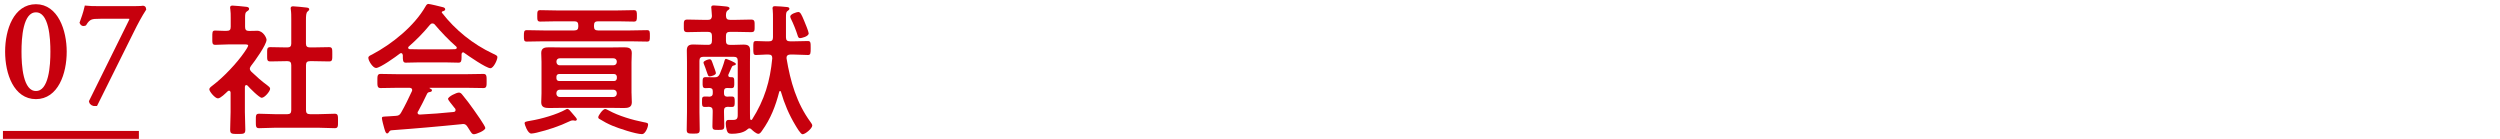 <?xml version="1.0" encoding="UTF-8"?><svg id="b" xmlns="http://www.w3.org/2000/svg" viewBox="0 0 630 35"><defs><style>.d,.e{fill:none;}.f,.g{fill:#c7000d;}.g,.e{stroke:#c7000d;stroke-miterlimit:10;}.e{stroke-width:2px;}</style></defs><g id="c"><g><g><g><path class="f" d="m62.07,21.42c-.25,0-.32.25-.36.43v6.37c0,1.48.11,2.95.11,4.46,0,1.04-.36,1.08-1.91,1.08s-1.91-.04-1.91-1.08c0-1.48.11-2.99.11-4.46v-4.9c-.04-.22-.11-.47-.4-.47-.14,0-.22.07-.32.14-.54.5-1.8,1.8-2.48,1.8-.72,0-2.16-1.73-2.16-2.27,0-.43.58-.79.9-1.04,2.63-1.98,6.05-5.58,7.92-8.31.18-.25.97-1.4.97-1.69,0-.25-.4-.29-.83-.29h-4.07c-1.15,0-2.48.11-3.38.11-.83,0-.76-.5-.76-1.84s-.04-1.76.72-1.76c.68,0,2.02.11,2.95.07.72,0,.97-.29.97-1.01v-2.23c0-.76,0-1.55-.11-2.3-.04-.11-.04-.22-.04-.32,0-.43.29-.5.61-.5.68,0,2.59.22,3.31.29.36.04.86.07.86.54,0,.32-.29.47-.61.68-.36.25-.4.65-.4,1.66v2.2c0,.68.25,1.01.94,1.01.72.04,1.4-.04,2.09-.04,1.58,0,2.38,1.84,2.38,2.27,0,1.26-3.02,5.47-3.92,6.59-.14.25-.29.43-.29.72s.18.5.36.72c1.48,1.4,2.48,2.3,4.14,3.53.25.18.61.47.61.79,0,.61-1.37,2.27-2.12,2.27-.61,0-3.06-2.48-3.56-3.06-.11-.07-.18-.14-.32-.14Zm16.88-9.47c1.3,0,2.63-.07,3.96-.07.86,0,.83.43.83,1.8s.04,1.8-.83,1.8c-1.33,0-2.63-.07-3.96-.07h-.83c-.72,0-1.01.29-1.01,1.01v11.34c0,.72.29,1.01,1.01,1.01h2.23c1.33,0,2.66-.11,4-.11.86,0,.83.5.83,1.8,0,1.37.04,1.84-.83,1.84-1.33,0-2.66-.11-4-.11h-11.09c-1.3,0-2.63.11-3.96.11-.86,0-.83-.47-.83-1.84s-.04-1.8.83-1.8c1.33,0,2.66.11,3.96.11h3.17c.68,0,.97-.29.97-1.01v-11.34c0-.72-.29-1.01-.97-1.01h-.32c-1.3,0-2.63.07-3.96.07-.9,0-.83-.43-.83-1.8s-.07-1.8.83-1.8c1.33,0,2.66.07,3.96.07h.32c.68,0,.97-.29.97-.97v-6.05c0-.9,0-1.8-.11-2.48-.04-.14-.04-.25-.04-.36,0-.43.29-.5.65-.5.43,0,2.92.25,3.42.32.25.04.61.11.61.43,0,.25-.22.36-.43.58-.36.29-.4,1.04-.4,2.27v5.79c0,.68.29.97,1.01.97h.83Z"/><path class="f" d="m101.49,13.86c-.04-.22-.11-.47-.4-.47-.14,0-.22.04-.32.11-.97.76-4.97,3.63-6.01,3.63-.79,0-1.94-1.8-1.94-2.56,0-.43.5-.61.94-.83,5.04-2.66,10.65-7.16,13.5-12.17.14-.25.36-.58.68-.58.4,0,3.13.68,3.71.83.25.07.54.22.54.5,0,.36-.4.47-.68.54-.11.04-.18.11-.18.22,0,.07,0,.11.04.14,3.38,4.36,7.81,7.92,12.78,10.26.83.4,1.19.5,1.19.94,0,.68-.97,2.77-1.76,2.77-1.04,0-5.58-3.13-6.62-3.89-.07-.07-.14-.11-.25-.11-.29,0-.36.25-.4.47v.76c0,.9-.07,1.37-.76,1.37-.9,0-2.27-.07-3.35-.07h-6.59c-1.12,0-2.38.07-3.38.07-.72,0-.72-.65-.72-1.66v-.29Zm3.85,14.22c-.07.11-.11.18-.11.32,0,.36.25.47.58.47,2.81-.14,5.65-.36,8.49-.65.29-.04.5-.14.5-.5,0-.29-.14-.43-.32-.61-.5-.61-1.58-1.94-1.58-2.16,0-.61,2.12-1.62,2.74-1.62.36,0,.61.22.83.5.94,1.12,2.05,2.59,2.88,3.78.47.65,2.95,4.14,2.95,4.64,0,.68-2.3,1.58-2.88,1.58-.43,0-.61-.29-1.15-1.15-.11-.18-.25-.43-.43-.68-.29-.47-.58-.76-1.15-.76-.11,0-.18.04-.25.04-2.95.29-5.87.58-8.82.83-3.02.25-5.51.47-8.96.72-.32.04-.47.14-.68.5-.11.14-.22.29-.4.29-.4,0-.5-.5-.76-1.33-.11-.29-.58-2.2-.58-2.48,0-.5.25-.4,1.8-.5l1.66-.11c.76-.04,1.04-.22,1.4-.86,1.01-1.76,1.84-3.53,2.7-5.36.04-.11.07-.18.07-.32,0-.4-.32-.5-.68-.54h-2.84c-1.48,0-2.99.07-4.46.07-.83,0-.79-.65-.79-1.76,0-1.19-.04-1.8.79-1.8,1.48,0,2.99.07,4.46.07h16.99c1.51,0,2.99-.07,4.5-.07.83,0,.79.65.79,1.8s.04,1.76-.79,1.76c-1.51,0-2.99-.07-4.5-.07h-8.96c-.11,0-.14,0-.14.07s.07.07.18.14c.29.14.43.22.43.43,0,.32-.32.4-.54.43-.4.07-.54.14-.72.5-.65,1.37-1.51,3.1-2.23,4.39Zm3.6-22.17c-.25,0-.4.14-.58.32-1.69,2.05-3.35,3.74-5.36,5.51-.11.07-.14.18-.14.29,0,.25.18.32.36.36.79,0,1.58.04,2.38.04h6.59c.83,0,1.66,0,2.52-.04.18-.04.4-.11.4-.36,0-.11-.07-.22-.14-.29-1.73-1.48-3.96-3.82-5.4-5.54-.14-.18-.36-.29-.61-.29Z"/><path class="f" d="m149.69,6.7c0,.68.29.97,1.01.97h8.14c1.4,0,2.81-.07,4.21-.07.76,0,.72.43.72,1.48s0,1.4-.72,1.4c-1.4,0-2.81-.07-4.21-.07h-21.89c-1.4,0-2.81.07-4.21.07-.72,0-.72-.4-.72-1.4s0-1.48.72-1.48c1.4,0,2.81.07,4.21.07h7.77c.72,0,1.01-.29,1.01-.97v-.32c0-.72-.29-1.01-1.01-1.01h-4.57c-1.33,0-2.66.07-4,.07-.76,0-.76-.4-.76-1.44s0-1.44.76-1.44c1.33,0,2.66.07,4,.07h15.59c1.33,0,2.66-.07,4-.07.76,0,.76.43.76,1.44s0,1.44-.76,1.44c-1.33,0-2.66-.07-4-.07h-5.04c-.72,0-1.01.29-1.01,1.01v.32Zm-4.72,23.72c-.11,0-.22-.04-.29-.04-.11-.04-.25-.04-.36-.04-.25,0-.47.07-.68.18-2.7,1.3-5.54,2.23-8.42,2.92-.36.07-.97.22-1.33.22-.94,0-1.69-2.34-1.69-2.59,0-.4.32-.43,1.51-.65,2.66-.43,6.59-1.55,8.89-2.84.11-.07.25-.14.36-.14.36,0,.79.54,1.26,1.12l.65.76c.14.18.5.54.5.79,0,.18-.22.32-.4.32Zm14.18-6.91c0,.86.07,1.58.07,2.27,0,1.26-.9,1.44-1.98,1.44s-2.2-.04-3.31-.04h-12.24c-1.08,0-2.2.04-3.28.04s-2.02-.14-2.02-1.44c0-.68.07-1.4.07-2.27v-7.88c0-.86-.07-1.58-.07-2.27,0-1.3.9-1.44,1.98-1.44s2.2.04,3.31.04h12.24c1.12,0,2.23-.04,3.31-.04s1.98.14,1.98,1.44c0,.72-.07,1.48-.07,2.27v7.88Zm-4.57-8.82h-13.53c-.5,0-.83.32-.83.86,0,.5.29.9.83.9h13.53c.54,0,.86-.36.86-.9s-.36-.86-.86-.86Zm-13.68,3.96c-.4,0-.65.25-.68.65v.47c.04.4.25.61.65.65h13.86c.43,0,.65-.25.72-.65v-.47c-.07-.4-.29-.61-.68-.65h-13.86Zm.14,3.96c-.5,0-.83.36-.83.86v.11c0,.5.32.86.83.86h13.53c.5,0,.86-.36.86-.86v-.11c0-.5-.36-.86-.86-.86h-13.53Zm12.35,5.22c2.48,1.37,6.01,2.41,8.78,2.95.97.18,1.15.22,1.15.61,0,.68-.72,2.41-1.51,2.41-1.58,0-5.98-1.48-7.49-2.12-1.12-.47-2.2-1.04-3.24-1.69-.22-.11-.32-.25-.32-.47,0-.4,1.15-2.05,1.73-2.05.25,0,.68.25.9.36Z"/><path class="f" d="m178.4,11.31c.68,0,1.01-.29,1.01-1.01v-1.26c0-.72-.32-1.01-1.01-1.01h-1.4c-1.26,0-2.52.07-3.78.07-.94,0-.9-.47-.9-1.55,0-1.15-.04-1.62.9-1.62,1.26,0,2.52.07,3.78.07h1.4c.79,0,.94-.36,1.01-.94-.04-.61-.07-1.22-.14-1.87,0-.11-.04-.22-.04-.32,0-.43.29-.5.65-.5.47,0,2.45.18,3.02.25.32.04.94.07.94.5,0,.22-.22.32-.47.5-.36.29-.43.68-.43,1.37.04.72.29,1.01,1.01,1.01h1.58c1.26,0,2.48-.07,3.74-.07.94,0,.9.47.9,1.62s.04,1.55-.9,1.55c-1.26,0-2.52-.07-3.74-.07h-1.58c-.72,0-1.01.29-1.01,1.01v1.26c0,.72.29,1.01,1.01,1.01h.79c.86,0,1.76-.07,2.63-.07,1.15,0,1.66.32,1.66,1.51,0,.94-.04,1.87-.04,2.81v12.09c0,.76,0,1.51.04,2.27,0,.14.11.32.25.32s.18-.07.25-.14c3.13-4.93,4.54-9.65,5.08-15.41,0-.65-.25-.94-.9-.94-1.08-.04-2.16.11-3.2.11-.72,0-.68-.5-.68-1.76s-.07-1.76.68-1.76c1.08,0,2.2.11,3.31.07.68,0,.97-.29.97-1.01v-4.75c0-.72,0-1.51-.07-2.23-.04-.11-.04-.22-.04-.36,0-.43.25-.5.65-.5.5,0,2.56.14,3.06.22.25.04.54.11.54.43,0,.25-.22.36-.4.5-.43.25-.47.61-.47,1.76v4.93c0,.72.29,1.01,1.01,1.01h1.15c1.15,0,2.3-.07,3.35-.07.72,0,.72.4.72,1.76,0,1.3,0,1.76-.68,1.76-1.08,0-2.23-.11-3.38-.11h-1.12c-.47,0-.9.22-.9.79v.18c.97,5.83,2.52,11.23,6.05,16.05.18.25.43.58.43.86,0,.72-1.76,2.2-2.45,2.2-.5,0-1.51-1.8-1.8-2.27-1.62-2.7-2.77-5.4-3.64-8.42-.04-.11-.11-.22-.22-.22s-.18.11-.22.22c-.9,3.53-2.16,6.8-4.32,9.79-.25.36-.54.79-.94.79-.5,0-1.37-.76-1.73-1.12-.14-.14-.29-.25-.5-.25-.25,0-.43.14-.61.32-.97.83-2.56,1.04-3.82,1.04-.79,0-1.08-.18-1.3-.9-.14-.43-.25-1.26-.25-1.69,0-.47.14-.9.68-.9h1.22c1.19,0,1.12-.68,1.12-1.76v-13.14c0-.72-.29-1.01-1.01-1.01h-7.63c-.72,0-1.01.29-1.01,1.01v12.92c0,1.48.07,2.95.07,4.39,0,.97-.25,1.04-1.62,1.04s-1.66-.07-1.66-1.01c0-1.48.07-2.95.07-4.43v-12.67c0-.94-.04-1.87-.04-2.84,0-1.15.5-1.51,1.62-1.51.9,0,1.76.07,2.63.07h1.04Zm1.58,8.17c.79,0,1.04-.14,1.4-.83.47-1.12.9-2.23,1.22-3.42.04-.11.11-.4.36-.4.11,0,2.48.9,2.48,1.26,0,.25-.18.32-.36.36-.29.07-.5.11-.65.4-.29.61-.54,1.26-.86,1.91-.04.07-.04.14-.04.25,0,.29.22.43.47.43,1.01-.04,1.04.14,1.04,1.37,0,.9.04,1.4-.72,1.4-.36,0-.72-.04-1.08-.04-.54,0-.79.25-.79.83v.5c0,.58.22.83.79.86.4-.04.79-.04,1.15-.04.76,0,.76.4.76,1.3s0,1.33-.72,1.33c-.29,0-.76,0-1.04-.04-.68.04-.94.32-.94.97v.43c0,1.15.07,2.3.07,3.42,0,.94-.29,1.01-1.51,1.01s-1.48-.04-1.48-.97c0-1.15.07-2.3.07-3.46v-.43c0-.65-.29-.94-.97-.97-.29.04-.76.04-1.04.04-.72,0-.68-.5-.68-1.33,0-.94-.04-1.3.76-1.3.36,0,.76,0,1.12.04.58-.04.83-.29.83-.86v-.5c0-.61-.25-.79-.83-.83-.22,0-.79.04-1.01.04-.76,0-.72-.54-.72-1.37,0-1.01,0-1.4.76-1.4s1.4.04,2.09.04h.07Zm-1.15-.22c-.36,0-.4-.22-.83-1.44-.14-.4-.32-.97-.61-1.66-.04-.11-.11-.29-.11-.4,0-.43,1.19-.83,1.55-.83.47,0,.54.43.97,1.62.11.29.61,1.62.61,1.87,0,.5-1.22.83-1.58.83Zm22.79-9.65c-.4,0-.5-.32-.61-.65-.36-1.19-1.12-3.1-1.69-4.21-.07-.18-.18-.4-.18-.58,0-.65,1.69-1.15,2.02-1.15.54,0,.83.65,1.48,2.2.22.5,1.15,2.77,1.15,3.17,0,.83-1.87,1.22-2.16,1.22Z"/></g><g><g><path class="g" d="m16.31,13.02c0,5.5-2.14,11.46-7.26,11.46S1.79,18.53,1.79,13.02,3.93,1.56,9.05,1.56s7.26,6.17,7.26,11.46Zm-11.39,0c0,3.29.28,10.41,4.14,10.41s4.14-7.12,4.14-10.41-.28-10.41-4.14-10.41-4.14,7.12-4.14,10.41Z"/><path class="g" d="m25.06,4.23c-1.96,0-2.73.11-3.75,1.79-.25.11-.6.04-.74-.28.35-.95.88-2.45,1.19-3.79.56.07,1.79.1,3.72.1h5.92c1.93,0,4.28,0,4.7-.1.14.03.25.17.25.32-.98,1.51-2,3.36-3.29,5.99l-8.94,17.98c-.56.07-1.09-.21-1.19-.67l9.92-20.05c.53-1.05.35-1.3-.77-1.3h-7.01Z"/></g><line class="e" x1=".74" y1="33.99" x2="35" y2="33.99"/></g></g><rect class="d" width="630" height="35"/></g></g></svg>